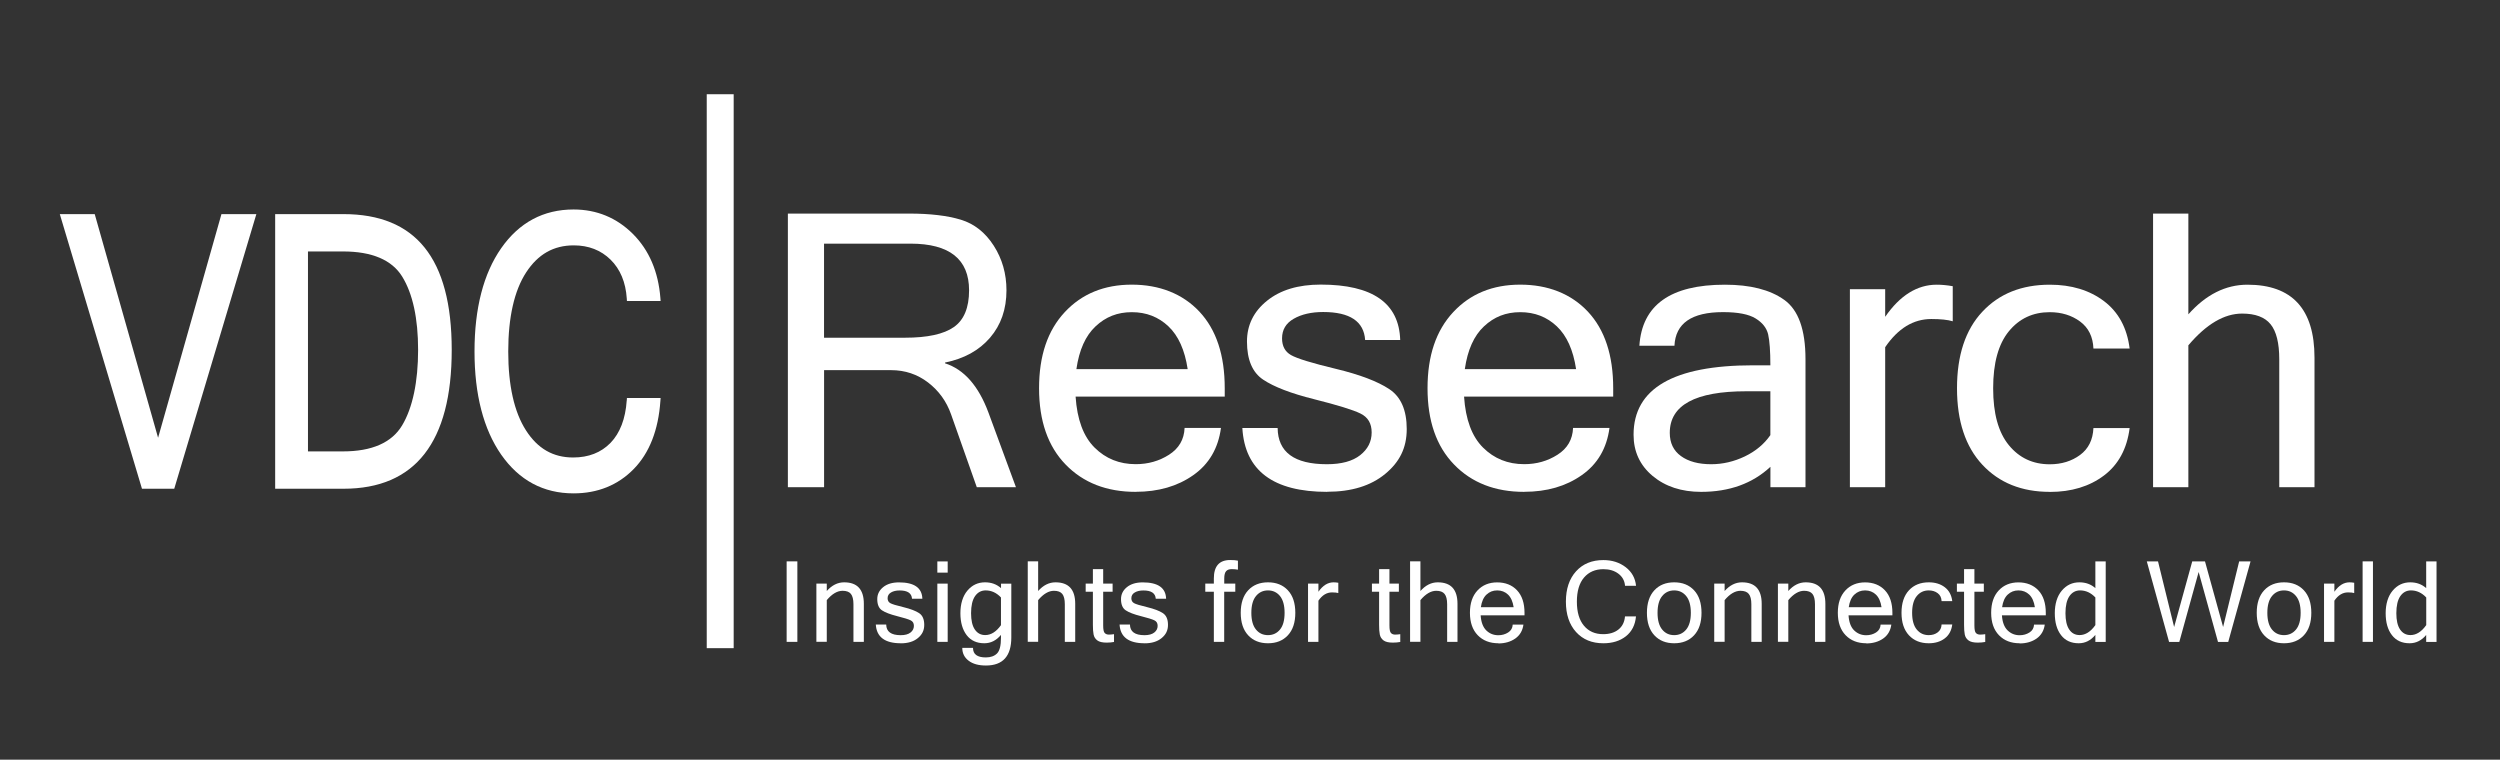 <?xml version="1.0" encoding="UTF-8"?>
<svg id="Layer_1" xmlns="http://www.w3.org/2000/svg" viewBox="0 0 464 141">
  <rect x="0" y="0" width="464" height="141" fill="#333333" stroke="none"/>
  <defs>
    <style>
      .cls-1 {
        fill: #fff;
      }

      .cls-2 {
        fill: #4eba6e;
        stroke: #fff;
        stroke-miterlimit: 10;
        stroke-width: 5px;
      }
    </style>
  </defs>
  <g>
    <line class="cls-2" x1="133.67" y1="17.49" x2="133.67" y2="120.3"/>
    <g>
      <polygon class="cls-1" points="29.34 81.25 17.58 39.74 11.1 39.74 26.35 90.71 32.34 90.71 47.58 39.74 41.1 39.74 29.34 81.25"/>
      <path class="cls-1" d="M63.76,39.74h-12.69v50.97h12.69c13.32,0,20.08-8.67,20.08-25.76s-6.76-25.21-20.08-25.21ZM57.16,46.67h6.5c5.38,0,9.08,1.57,10.99,4.67,1.96,3.18,2.95,7.76,2.95,13.61s-1,10.73-2.97,14.01c-1.92,3.2-5.61,4.82-10.97,4.82h-6.5v-37.11Z"/>
      <path class="cls-1" d="M116.32,74.33c-.23,3.41-1.25,6.05-3.01,7.87-1.75,1.8-4.08,2.71-6.93,2.71-3.72,0-6.58-1.64-8.75-5.02-2.19-3.4-3.3-8.33-3.3-14.66s1.12-11.29,3.33-14.68c2.2-3.37,5.09-5.01,8.84-5.01,2.73,0,5.03.89,6.82,2.65,1.8,1.77,2.81,4.19,3.01,7.21l.03.47h6.25l-.04-.54c-.38-4.9-2.09-8.9-5.1-11.91-3.02-3.01-6.73-4.54-11.02-4.54-5.58,0-10.1,2.42-13.43,7.19-3.29,4.71-4.95,11.16-4.95,19.16s1.67,14.44,4.95,19.15c3.33,4.77,7.84,7.19,13.43,7.19,4.47,0,8.23-1.52,11.16-4.51,2.92-2.98,4.59-7.24,4.96-12.66l.04-.53h-6.25l-.03.47Z"/>
    </g>
    <g>
      <path class="cls-1" d="M188.56,90.42h-7.27l-4.78-13.54c-.85-2.4-2.27-4.36-4.26-5.89-1.99-1.52-4.27-2.29-6.86-2.29h-12.44v21.72h-6.72v-50.78h22.48c3.93,0,7.13.38,9.63,1.14,2.49.76,4.53,2.37,6.1,4.82,1.57,2.45,2.36,5.21,2.36,8.28,0,3.51-1.02,6.44-3.05,8.8-2.03,2.36-4.81,3.89-8.35,4.61v.14c3.53,1.13,6.22,4.19,8.07,9.18l5.09,13.82ZM152.95,62.68h15c4.18,0,7.21-.66,9.09-1.98,1.88-1.32,2.82-3.59,2.82-6.82,0-5.77-3.63-8.66-10.88-8.66h-16.04v17.46Z"/>
      <path class="cls-1" d="M210.8,91.29c-5.4,0-9.75-1.69-13.03-5.08-3.28-3.38-4.92-8.1-4.92-14.15s1.59-10.71,4.76-14.12c3.17-3.41,7.33-5.11,12.45-5.11s9.43,1.68,12.56,5.02c3.13,3.35,4.69,8.08,4.69,14.2v1.56h-27.68c.28,4.25,1.45,7.4,3.52,9.46,2.07,2.06,4.61,3.08,7.64,3.08,2.29,0,4.35-.58,6.18-1.75,1.83-1.17,2.8-2.82,2.89-4.97h6.75c-.51,3.79-2.22,6.71-5.14,8.76-2.92,2.06-6.48,3.09-10.69,3.09ZM220.43,68.5c-.53-3.53-1.72-6.18-3.57-7.93-1.85-1.75-4.11-2.63-6.79-2.63s-4.85.87-6.72,2.62c-1.87,1.74-3.06,4.39-3.57,7.95h20.64Z"/>
      <path class="cls-1" d="M246.34,91.29c-10.04,0-15.3-3.95-15.76-11.85h6.55c.05,4.48,3.09,6.72,9.14,6.72,2.7,0,4.76-.56,6.18-1.68,1.42-1.12,2.13-2.52,2.13-4.21s-.69-2.84-2.08-3.52c-1.38-.68-4.24-1.56-8.57-2.65-4.33-1.08-7.49-2.3-9.49-3.64-2-1.34-3-3.7-3-7.07,0-3.05,1.24-5.57,3.72-7.57,2.48-2,5.8-3,9.96-3,9.63,0,14.55,3.43,14.76,10.29h-6.51c-.23-3.46-2.83-5.2-7.79-5.2-2.19,0-4.01.42-5.46,1.25-1.45.83-2.17,2.04-2.17,3.64,0,1.43.55,2.47,1.66,3.1,1.11.64,3.88,1.49,8.33,2.56,4.45,1.07,7.75,2.33,9.91,3.76,2.16,1.43,3.24,3.9,3.24,7.41s-1.33,6.13-4,8.33c-2.66,2.2-6.25,3.31-10.75,3.31Z"/>
      <path class="cls-1" d="M282.89,91.29c-5.4,0-9.75-1.69-13.02-5.08-3.28-3.38-4.92-8.1-4.92-14.15s1.59-10.71,4.76-14.12c3.17-3.41,7.33-5.11,12.45-5.11s9.43,1.68,12.56,5.02c3.13,3.35,4.69,8.08,4.69,14.2v1.56h-27.68c.28,4.25,1.45,7.4,3.52,9.46,2.07,2.06,4.61,3.08,7.64,3.08,2.29,0,4.35-.58,6.18-1.75,1.84-1.17,2.8-2.82,2.89-4.97h6.76c-.51,3.79-2.22,6.71-5.15,8.76-2.92,2.06-6.48,3.09-10.69,3.09ZM292.52,68.5c-.53-3.53-1.72-6.18-3.57-7.93-1.85-1.75-4.11-2.63-6.79-2.63s-4.85.87-6.72,2.62c-1.87,1.74-3.06,4.39-3.57,7.95h20.65Z"/>
      <path class="cls-1" d="M328.58,86.65c-3.32,3.09-7.61,4.64-12.85,4.64-3.65,0-6.65-.99-9.01-2.96-2.35-1.97-3.53-4.52-3.53-7.64,0-8.59,7.4-12.89,22.2-12.89h3.19c0-2.63-.14-4.54-.41-5.73-.28-1.19-1.05-2.18-2.32-2.96-1.27-.79-3.29-1.18-6.06-1.18-5.82,0-8.82,2.08-9.01,6.24h-6.51c.49-7.55,5.77-11.33,15.87-11.33,4.71,0,8.38.93,11.01,2.81,2.63,1.87,3.95,5.54,3.95,11.02v23.76h-6.51v-3.77ZM328.58,80.76v-8.14h-4.47c-9.47,0-14.2,2.57-14.2,7.72,0,1.87.69,3.31,2.08,4.31,1.39,1.01,3.26,1.51,5.61,1.51,2.15,0,4.23-.49,6.24-1.45,2.01-.97,3.59-2.29,4.74-3.95Z"/>
      <path class="cls-1" d="M362.43,59.63c-.92-.28-2.25-.42-3.98-.42-3.33,0-6.18,1.74-8.56,5.23v25.98h-6.55v-36.75h6.55v5.13c2.75-3.97,5.94-5.96,9.56-5.96.92,0,1.92.09,2.98.28v6.51Z"/>
      <path class="cls-1" d="M380.44,91.29c-5.22,0-9.39-1.68-12.52-5.04-3.13-3.36-4.7-8.09-4.7-14.19s1.56-10.85,4.7-14.2c3.13-3.35,7.3-5.02,12.52-5.02,4.02,0,7.37,1.02,10.06,3.05,2.69,2.03,4.28,4.97,4.76,8.8h-6.72c-.09-2.19-.92-3.87-2.48-5.02-1.56-1.15-3.44-1.73-5.63-1.73-3.12,0-5.65,1.18-7.59,3.55-1.94,2.37-2.91,5.89-2.91,10.58s.97,8.18,2.91,10.55c1.94,2.37,4.47,3.55,7.59,3.55,2.19,0,4.07-.58,5.63-1.73,1.56-1.15,2.38-2.82,2.48-4.99h6.72c-.49,3.83-2.07,6.77-4.76,8.8-2.69,2.03-6.04,3.05-10.06,3.05Z"/>
      <path class="cls-1" d="M406.15,58.35c3.26-3.67,6.92-5.51,10.98-5.51,8.29,0,12.44,4.52,12.44,13.54v24.04h-6.54v-23.76c0-3-.54-5.16-1.61-6.48-1.07-1.32-2.84-1.98-5.28-1.98-3.33,0-6.65,1.96-9.98,5.89v26.33h-6.55v-50.78h6.55v18.7Z"/>
    </g>
  </g>
  <g>
    <path class="cls-1" d="M147.99,119.13h-1.99v-14.94h1.99v14.94Z"/>
    <path class="cls-1" d="M153.44,109.7c.96-1.08,2.03-1.62,3.23-1.62,2.44,0,3.66,1.33,3.66,3.98v7.07h-1.93v-6.99c0-.88-.16-1.52-.47-1.91-.31-.39-.83-.58-1.55-.58-.98,0-1.96.58-2.93,1.73v7.74h-1.93v-10.81h1.93v1.37Z"/>
    <path class="cls-1" d="M167.19,119.39c-2.95,0-4.5-1.16-4.64-3.48h1.93c.01,1.32.91,1.98,2.69,1.98.79,0,1.4-.16,1.82-.49.42-.33.63-.74.63-1.24s-.2-.83-.61-1.03c-.41-.2-1.25-.46-2.52-.78-1.27-.32-2.2-.68-2.79-1.07-.59-.39-.88-1.09-.88-2.08,0-.9.37-1.64,1.1-2.23.73-.59,1.71-.88,2.93-.88,2.83,0,4.28,1.01,4.34,3.03h-1.92c-.07-1.02-.83-1.53-2.29-1.53-.65,0-1.18.12-1.6.37-.42.24-.64.6-.64,1.07,0,.42.16.72.49.91.33.19,1.14.44,2.45.75,1.31.32,2.28.69,2.91,1.11.64.42.95,1.15.95,2.18s-.39,1.8-1.18,2.45c-.78.65-1.84.97-3.16.97Z"/>
    <path class="cls-1" d="M175.89,106.28h-1.92v-2.08h1.92v2.08ZM175.89,119.13h-1.92v-10.81h1.92v10.81Z"/>
    <path class="cls-1" d="M187.7,118.3c0,3.48-1.57,5.22-4.71,5.22-1.36,0-2.43-.29-3.21-.89-.78-.59-1.18-1.38-1.18-2.38h1.99c0,1.18.79,1.77,2.38,1.77.9,0,1.59-.25,2.08-.74.49-.49.73-1.46.73-2.9v-.54c-.86,1.03-1.89,1.55-3.09,1.55-1.41,0-2.51-.5-3.28-1.51-.77-1.01-1.16-2.36-1.16-4.07s.43-3.16,1.3-4.19c.87-1.03,1.96-1.54,3.27-1.54,1.17,0,2.16.36,2.97,1.08v-.83h1.91v9.97ZM185.78,116.03v-5.14c-.83-.88-1.78-1.31-2.84-1.31-.82,0-1.48.36-1.97,1.06-.49.71-.74,1.77-.74,3.17,0,1.33.23,2.34.7,3.03.47.69,1.11,1.03,1.93,1.03,1.07,0,2.05-.62,2.93-1.85Z"/>
    <path class="cls-1" d="M192.67,109.7c.96-1.08,2.03-1.62,3.23-1.62,2.44,0,3.66,1.33,3.66,3.98v7.07h-1.93v-6.99c0-.88-.16-1.52-.47-1.91-.32-.39-.83-.58-1.55-.58-.98,0-1.96.58-2.93,1.73v7.74h-1.93v-14.94h1.93v5.5Z"/>
    <path class="cls-1" d="M206.76,119.15c-.42.08-.88.12-1.38.12-.79,0-1.37-.14-1.73-.42-.37-.28-.59-.64-.68-1.09-.09-.44-.13-1.04-.13-1.8v-6.13h-1.34v-1.51h1.34v-2.69h1.91v2.69h1.75v1.51h-1.75v6.24c0,.74.09,1.21.28,1.41.19.2.44.3.77.3s.65-.03.96-.08v1.46Z"/>
    <path class="cls-1" d="M212.43,119.39c-2.95,0-4.5-1.16-4.64-3.48h1.93c.01,1.32.91,1.98,2.69,1.98.79,0,1.4-.16,1.82-.49.42-.33.63-.74.63-1.24s-.2-.83-.61-1.03c-.41-.2-1.25-.46-2.52-.78-1.27-.32-2.2-.68-2.79-1.07-.59-.39-.88-1.09-.88-2.08,0-.9.37-1.64,1.1-2.23s1.71-.88,2.93-.88c2.83,0,4.28,1.01,4.34,3.03h-1.92c-.07-1.02-.83-1.53-2.29-1.53-.65,0-1.18.12-1.6.37-.42.24-.64.6-.64,1.07,0,.42.16.72.49.91.33.19,1.14.44,2.45.75,1.31.32,2.28.69,2.91,1.11.64.42.95,1.15.95,2.18s-.39,1.8-1.18,2.45c-.79.65-1.84.97-3.16.97Z"/>
    <path class="cls-1" d="M227.21,109.83v9.3h-1.92v-9.3h-1.59v-1.51h1.59v-.96c0-2.28,1.01-3.42,3.03-3.42.62,0,1.1.04,1.44.12v1.67c-.38-.07-.77-.1-1.16-.1-.47,0-.82.13-1.04.39-.23.26-.34.72-.34,1.36v.94h2.05v1.51h-2.05Z"/>
    <path class="cls-1" d="M235.34,108.08c1.54,0,2.77.49,3.69,1.48.92.98,1.38,2.38,1.38,4.18s-.46,3.18-1.38,4.17c-.92.99-2.15,1.48-3.69,1.48s-2.76-.49-3.68-1.48c-.92-.99-1.38-2.38-1.38-4.17s.46-3.19,1.38-4.18c.92-.99,2.15-1.48,3.68-1.48ZM235.34,117.88c.92,0,1.66-.35,2.23-1.04.57-.69.85-1.73.85-3.1s-.29-2.42-.85-3.11c-.57-.7-1.32-1.05-2.23-1.05s-1.66.35-2.23,1.05c-.57.69-.86,1.73-.86,3.11s.29,2.41.86,3.1c.57.7,1.31,1.04,2.23,1.04Z"/>
    <path class="cls-1" d="M248.39,110.07c-.27-.08-.66-.12-1.17-.12-.98,0-1.82.51-2.52,1.54v7.64h-1.93v-10.81h1.93v1.51c.81-1.17,1.75-1.75,2.81-1.75.27,0,.56.03.88.08v1.91Z"/>
    <path class="cls-1" d="M259.88,119.15c-.42.08-.88.12-1.38.12-.79,0-1.37-.14-1.73-.42-.37-.28-.59-.64-.68-1.09-.09-.44-.13-1.04-.13-1.8v-6.13h-1.33v-1.51h1.33v-2.69h1.92v2.69h1.75v1.51h-1.75v6.24c0,.74.09,1.21.28,1.41.19.2.44.3.77.3s.65-.03.96-.08v1.46Z"/>
    <path class="cls-1" d="M263.62,109.7c.96-1.08,2.03-1.62,3.23-1.62,2.44,0,3.66,1.33,3.66,3.98v7.07h-1.92v-6.99c0-.88-.16-1.52-.48-1.91-.31-.39-.83-.58-1.55-.58-.98,0-1.96.58-2.93,1.73v7.74h-1.92v-14.94h1.92v5.5Z"/>
    <path class="cls-1" d="M278.1,119.39c-1.59,0-2.87-.5-3.83-1.49-.96-.99-1.45-2.38-1.45-4.16s.47-3.15,1.4-4.15c.93-1,2.15-1.5,3.66-1.5s2.77.49,3.69,1.48c.92.98,1.38,2.38,1.38,4.18v.46h-8.14c.08,1.25.43,2.18,1.03,2.78.61.6,1.36.91,2.25.91.67,0,1.28-.17,1.82-.51.54-.34.82-.83.85-1.46h1.99c-.15,1.11-.65,1.97-1.51,2.58-.86.6-1.91.91-3.14.91ZM280.93,112.68c-.16-1.04-.51-1.82-1.05-2.33-.54-.51-1.21-.77-2-.77s-1.43.26-1.98.77c-.55.51-.9,1.29-1.05,2.34h6.07Z"/>
    <path class="cls-1" d="M297.58,119.39c-2.11,0-3.8-.69-5.06-2.08-1.26-1.39-1.89-3.27-1.89-5.64s.63-4.25,1.89-5.64c1.26-1.39,2.95-2.08,5.06-2.08,1.62,0,3,.44,4.15,1.32,1.14.88,1.78,2.03,1.92,3.46h-2.04c-.08-.94-.49-1.69-1.23-2.25-.74-.56-1.67-.84-2.79-.84-1.51,0-2.71.52-3.6,1.56-.88,1.04-1.32,2.53-1.32,4.47s.44,3.42,1.31,4.46c.88,1.05,2.07,1.57,3.57,1.57,1.17,0,2.11-.29,2.83-.86.72-.57,1.13-1.38,1.22-2.44h2.04c-.14,1.59-.77,2.82-1.87,3.69-1.11.87-2.5,1.3-4.2,1.3Z"/>
    <path class="cls-1" d="M310.73,108.08c1.54,0,2.77.49,3.69,1.48.92.98,1.38,2.38,1.38,4.18s-.46,3.18-1.38,4.17c-.92.99-2.15,1.48-3.69,1.48s-2.76-.49-3.68-1.48c-.92-.99-1.38-2.38-1.38-4.17s.46-3.19,1.38-4.18c.92-.99,2.15-1.48,3.68-1.48ZM310.73,117.88c.92,0,1.66-.35,2.23-1.04.57-.69.86-1.73.86-3.1s-.29-2.42-.86-3.11c-.57-.7-1.32-1.05-2.23-1.05s-1.66.35-2.23,1.05c-.57.69-.86,1.73-.86,3.11s.29,2.41.86,3.1c.57.7,1.31,1.04,2.23,1.04Z"/>
    <path class="cls-1" d="M320.08,109.7c.96-1.08,2.03-1.62,3.23-1.62,2.44,0,3.66,1.33,3.66,3.98v7.07h-1.92v-6.99c0-.88-.16-1.52-.48-1.91-.31-.39-.83-.58-1.55-.58-.98,0-1.96.58-2.93,1.73v7.74h-1.93v-10.81h1.93v1.37Z"/>
    <path class="cls-1" d="M331.9,109.7c.96-1.08,2.03-1.62,3.23-1.62,2.44,0,3.66,1.33,3.66,3.98v7.07h-1.93v-6.99c0-.88-.16-1.52-.47-1.91-.32-.39-.83-.58-1.55-.58-.98,0-1.96.58-2.93,1.73v7.74h-1.93v-10.81h1.93v1.37Z"/>
    <path class="cls-1" d="M346.38,119.39c-1.59,0-2.87-.5-3.83-1.49-.96-.99-1.45-2.38-1.45-4.16s.47-3.15,1.4-4.15c.93-1,2.16-1.5,3.66-1.5s2.77.49,3.69,1.48c.92.98,1.38,2.38,1.38,4.18v.46h-8.14c.08,1.25.42,2.18,1.03,2.78.61.6,1.36.91,2.25.91.67,0,1.28-.17,1.82-.51.54-.34.82-.83.85-1.46h1.99c-.15,1.11-.65,1.97-1.51,2.58-.86.6-1.91.91-3.14.91ZM349.21,112.68c-.16-1.04-.51-1.82-1.05-2.33-.54-.51-1.21-.77-2-.77s-1.43.26-1.98.77c-.55.51-.9,1.29-1.05,2.34h6.07Z"/>
    <path class="cls-1" d="M357.98,119.39c-1.53,0-2.76-.49-3.68-1.48-.92-.99-1.38-2.38-1.38-4.17s.46-3.19,1.38-4.18c.92-.99,2.15-1.48,3.68-1.48,1.18,0,2.17.3,2.96.9.79.6,1.26,1.46,1.4,2.59h-1.98c-.03-.65-.27-1.14-.73-1.48-.46-.34-1.01-.51-1.65-.51-.92,0-1.66.35-2.23,1.05-.57.69-.86,1.73-.86,3.11s.29,2.41.86,3.1c.57.7,1.31,1.04,2.23,1.04.65,0,1.2-.17,1.65-.51.46-.34.7-.83.73-1.47h1.98c-.14,1.13-.61,1.99-1.4,2.59-.79.6-1.78.9-2.96.9Z"/>
    <path class="cls-1" d="M368.44,119.15c-.42.08-.88.12-1.37.12-.79,0-1.37-.14-1.73-.42-.37-.28-.59-.64-.68-1.09-.09-.44-.13-1.04-.13-1.8v-6.13h-1.33v-1.51h1.33v-2.69h1.92v2.69h1.75v1.51h-1.75v6.24c0,.74.09,1.21.28,1.41.19.2.44.3.77.3s.65-.03.96-.08v1.46Z"/>
    <path class="cls-1" d="M374.84,119.39c-1.59,0-2.87-.5-3.83-1.49-.96-.99-1.45-2.38-1.45-4.16s.47-3.15,1.4-4.15c.93-1,2.16-1.5,3.66-1.5s2.77.49,3.7,1.48c.92.98,1.38,2.38,1.38,4.18v.46h-8.14c.08,1.25.43,2.18,1.04,2.78.61.6,1.36.91,2.25.91.67,0,1.28-.17,1.82-.51.54-.34.82-.83.85-1.46h1.99c-.15,1.11-.66,1.97-1.51,2.58-.86.6-1.91.91-3.14.91ZM377.67,112.68c-.16-1.04-.51-1.82-1.05-2.33-.54-.51-1.21-.77-2-.77s-1.42.26-1.98.77c-.55.51-.9,1.29-1.05,2.34h6.07Z"/>
    <path class="cls-1" d="M388.9,117.84c-.86,1.03-1.89,1.55-3.09,1.55-1.41,0-2.51-.5-3.28-1.51-.78-1.01-1.16-2.36-1.16-4.07s.43-3.16,1.3-4.19c.87-1.03,1.95-1.54,3.27-1.54,1.17,0,2.16.36,2.96,1.08v-4.96h1.92v14.94h-1.92v-1.29ZM388.9,116.03v-5.14c-.83-.88-1.78-1.31-2.84-1.31-.82,0-1.48.36-1.97,1.06-.49.71-.74,1.77-.74,3.17,0,1.33.23,2.34.7,3.03.46.69,1.11,1.03,1.93,1.03,1.07,0,2.05-.62,2.92-1.85Z"/>
    <path class="cls-1" d="M417.7,104.2l-4.14,14.94h-1.9l-3.59-12.98-3.59,12.98h-1.9l-4.13-14.94h2.08l2.99,12.17,3.36-12.17h2.37l3.36,12.17,2.98-12.17h2.09Z"/>
    <path class="cls-1" d="M423.91,108.08c1.54,0,2.77.49,3.69,1.48.92.98,1.38,2.38,1.38,4.18s-.46,3.18-1.38,4.17c-.92.99-2.15,1.48-3.69,1.48s-2.76-.49-3.68-1.48c-.92-.99-1.38-2.38-1.38-4.17s.46-3.19,1.38-4.18c.92-.99,2.15-1.48,3.68-1.48ZM423.91,117.88c.92,0,1.66-.35,2.23-1.04.57-.69.86-1.73.86-3.1s-.29-2.42-.86-3.11c-.57-.7-1.31-1.05-2.23-1.05s-1.66.35-2.23,1.05c-.57.69-.86,1.73-.86,3.11s.29,2.41.86,3.1c.57.7,1.31,1.04,2.23,1.04Z"/>
    <path class="cls-1" d="M436.95,110.07c-.27-.08-.66-.12-1.17-.12-.98,0-1.82.51-2.52,1.54v7.64h-1.92v-10.81h1.92v1.51c.81-1.17,1.75-1.75,2.81-1.75.27,0,.56.03.87.08v1.91Z"/>
    <path class="cls-1" d="M440.42,119.13h-1.92v-14.94h1.92v14.94Z"/>
    <path class="cls-1" d="M450.31,117.84c-.85,1.03-1.89,1.55-3.09,1.55-1.41,0-2.51-.5-3.28-1.51-.78-1.01-1.16-2.36-1.16-4.07s.43-3.16,1.3-4.19c.87-1.03,1.96-1.54,3.26-1.54,1.17,0,2.16.36,2.96,1.08v-4.96h1.92v14.94h-1.92v-1.29ZM450.31,116.03v-5.14c-.83-.88-1.78-1.31-2.84-1.31-.82,0-1.48.36-1.97,1.06-.49.71-.74,1.77-.74,3.17,0,1.33.23,2.34.7,3.03.47.69,1.11,1.03,1.93,1.03,1.07,0,2.05-.62,2.92-1.85Z"/>
  </g>
</svg>